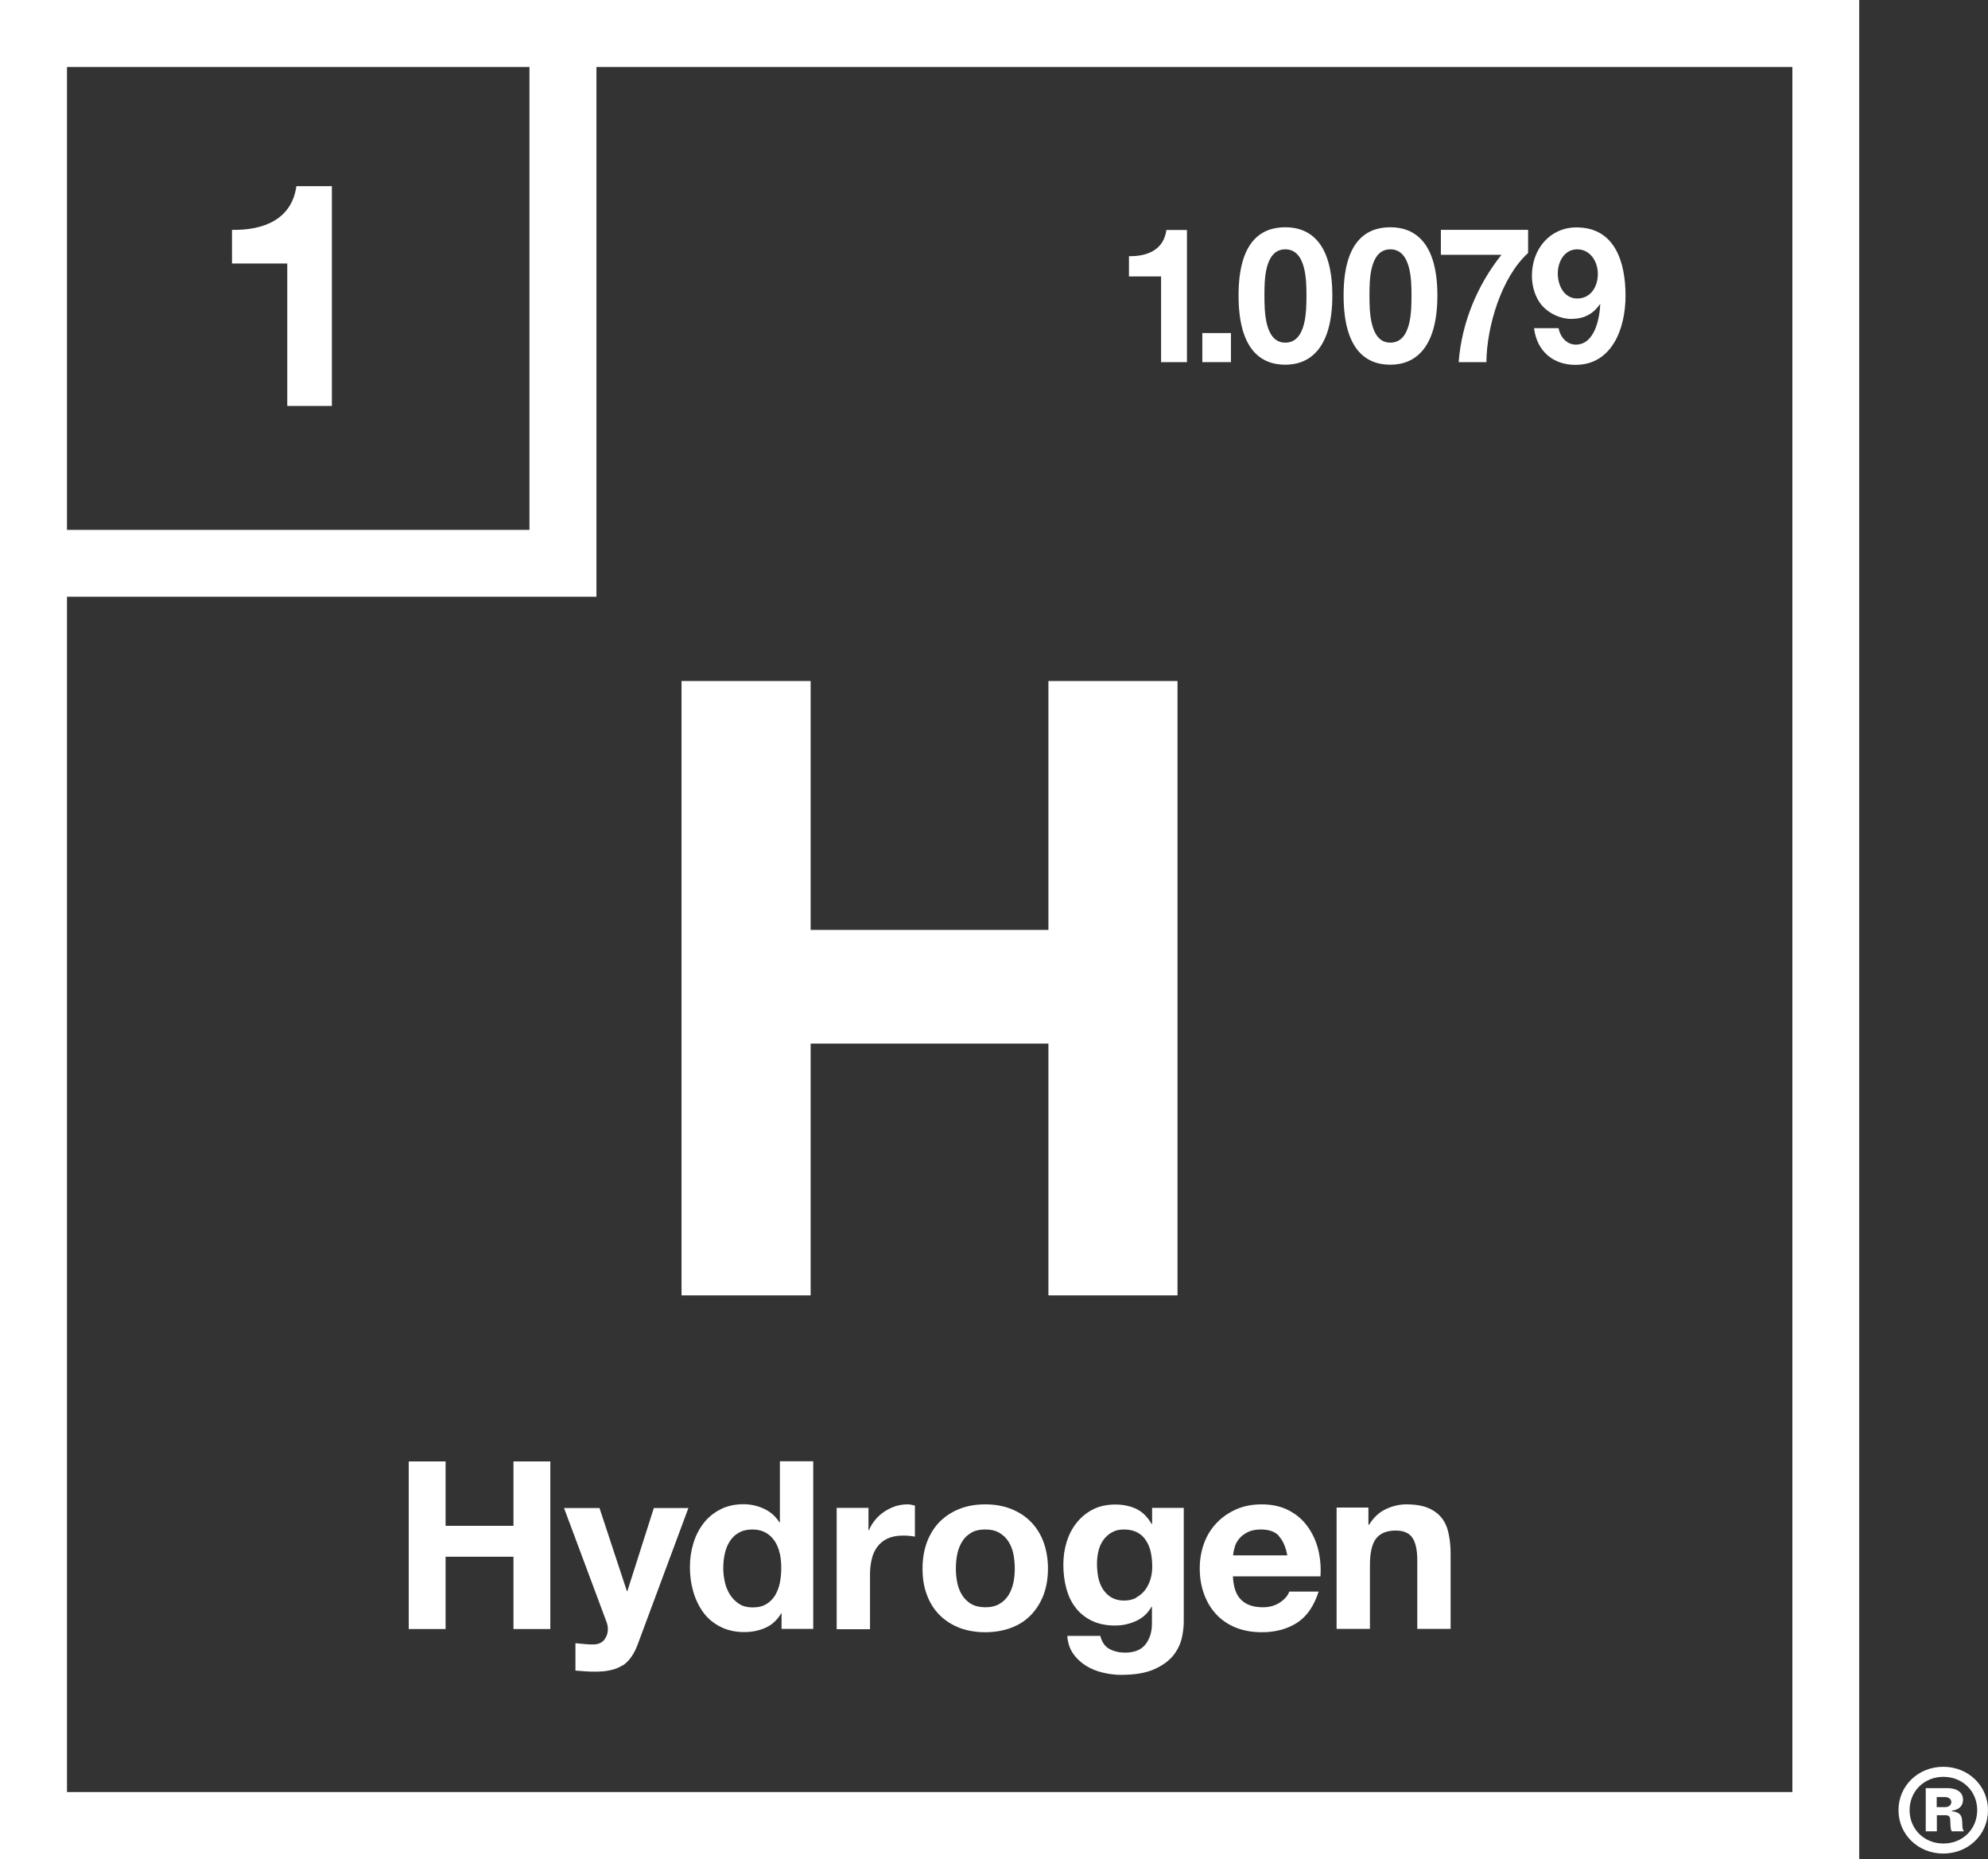 <?xml version="1.0" encoding="UTF-8"?>
<svg id="Layer_2" data-name="Layer 2" xmlns="http://www.w3.org/2000/svg" viewBox="0 0 130.59 122.13">
  <rect x="0" y="0" width="130.59" height="122.13" fill="#333333" stroke="none"/>
  <defs>
    <style>
      .cls-1 {
        fill: #fff;
      }
    </style>
  </defs>
  <g id="Layer_1-2" data-name="Layer 1">
    <g>
      <g>
        <path class="cls-1" d="M44.77,44.74h8.48v16.35h15.62v-16.35h8.48v40.36h-8.48v-16.54h-15.62v16.54h-8.48v-40.36Z"/>
        <path class="cls-1" d="M21.8,26.67h-2.93v-9.36h-3.63v-2.21c2.04.04,3.92-.66,4.23-2.87h2.33v14.44Z"/>
        <g>
          <path class="cls-1" d="M77.97,23.79h-1.7v-5.63h-2.11v-1.33c1.19.02,2.28-.4,2.46-1.72h1.35v8.69Z"/>
          <path class="cls-1" d="M78.98,21.88h1.88v1.91h-1.88v-1.91Z"/>
          <path class="cls-1" d="M84.43,14.93c1.68,0,3.09,1.09,3.09,4.48s-1.41,4.55-3.09,4.55-3.07-1.09-3.07-4.55,1.41-4.48,3.07-4.48ZM84.43,22.51c1.39,0,1.39-2.12,1.39-3.1,0-.91,0-3.03-1.39-3.03s-1.37,2.12-1.37,3.03c0,.98,0,3.1,1.37,3.1Z"/>
          <path class="cls-1" d="M91.33,14.93c1.68,0,3.09,1.09,3.09,4.48s-1.41,4.55-3.09,4.55-3.07-1.09-3.07-4.55,1.41-4.48,3.07-4.48ZM91.33,22.51c1.39,0,1.39-2.12,1.39-3.1,0-.91,0-3.03-1.39-3.03s-1.37,2.12-1.37,3.03c0,.98,0,3.1,1.37,3.1Z"/>
          <path class="cls-1" d="M100.38,16.62c-1.76,1.59-2.72,4.85-2.74,7.17h-1.82c.19-2.57,1.22-5.06,2.81-7.05h-3.98v-1.64h5.73v1.51Z"/>
          <path class="cls-1" d="M102.38,21.56c.11.58.54,1.08,1.13,1.08,1.23,0,1.56-1.67,1.61-2.64l-.02-.02c-.47.68-1.08.97-1.89.97-.72,0-1.45-.35-1.93-.89-.44-.53-.65-1.25-.65-1.94,0-1.77,1.19-3.18,2.93-3.18,2.54,0,3.22,2.3,3.22,4.49s-.91,4.54-3.29,4.54c-1.45,0-2.53-.88-2.72-2.41h1.62ZM104.96,17.99c0-.81-.5-1.61-1.35-1.61s-1.28.81-1.28,1.59.41,1.64,1.28,1.64,1.35-.76,1.35-1.61Z"/>
        </g>
        <path class="cls-1" d="M0,0v122.13h122.13V0H0ZM34.78,4.4v30.41H4.4V4.4h30.39ZM117.73,117.73H4.4V39.2h34.78V4.4h78.56v113.34Z"/>
        <g>
          <path class="cls-1" d="M29.27,96.01v4.23h4.46v-4.23h2.42v11.01h-2.42v-4.75h-4.46v4.75h-2.42v-11.01h2.42Z"/>
          <path class="cls-1" d="M40.9,109.4c-.42.28-1.01.42-1.76.42-.23,0-.45,0-.67-.02-.22-.02-.45-.03-.67-.05v-1.8c.21.02.42.04.63.06.22.02.43.03.65.02.29-.03.5-.14.64-.34.14-.2.21-.41.21-.65,0-.17-.03-.34-.09-.49l-2.79-7.48h2.33l1.8,5.46h.03l1.74-5.46h2.27l-3.33,8.96c-.24.65-.57,1.11-.99,1.39Z"/>
          <path class="cls-1" d="M51.31,106c-.26.43-.59.74-1.01.93-.42.19-.89.29-1.41.29-.6,0-1.12-.12-1.57-.35-.45-.23-.83-.54-1.12-.94-.29-.4-.51-.85-.66-1.37-.15-.51-.22-1.05-.22-1.6s.07-1.05.22-1.55c.15-.5.37-.94.66-1.32s.66-.69,1.1-.92.96-.35,1.54-.35c.47,0,.92.1,1.35.3s.76.5,1.01.89h.03v-4.01h2.19v11.01h-2.08v-1.02h-.03ZM51.22,102.06c-.06-.3-.17-.57-.32-.8-.15-.23-.34-.42-.58-.56-.24-.14-.53-.22-.89-.22s-.66.07-.91.22c-.25.14-.44.33-.59.57-.15.24-.26.51-.32.81-.07.3-.1.62-.1.95,0,.31.04.62.11.93.07.31.19.58.35.83.16.24.36.44.6.59.24.15.53.22.87.22.36,0,.66-.07.9-.22.24-.14.43-.34.58-.58.14-.24.25-.52.31-.83.06-.31.09-.63.09-.96s-.03-.65-.09-.95Z"/>
          <path class="cls-1" d="M57.05,99.05v1.48h.03c.1-.25.24-.48.42-.69.17-.21.38-.39.6-.54.23-.15.47-.26.72-.35.26-.08.52-.12.8-.12.14,0,.3.03.48.08v2.04c-.1-.02-.23-.04-.37-.05-.14-.02-.28-.02-.42-.02-.4,0-.74.07-1.02.2-.28.13-.5.32-.67.55-.17.23-.29.5-.36.81-.07.31-.11.64-.11,1v3.59h-2.19v-7.97h2.08Z"/>
          <path class="cls-1" d="M60.89,101.31c.2-.52.47-.96.83-1.33.36-.36.79-.65,1.3-.85.5-.2,1.07-.3,1.7-.3s1.2.1,1.7.3.94.48,1.3.85c.36.37.64.81.83,1.33s.29,1.1.29,1.74-.1,1.21-.29,1.73c-.2.51-.47.95-.83,1.32-.36.37-.79.65-1.3.84s-1.08.29-1.7.29-1.19-.1-1.7-.29c-.5-.2-.94-.48-1.3-.84-.36-.36-.64-.8-.83-1.32-.2-.51-.29-1.09-.29-1.73s.1-1.22.29-1.74ZM62.88,103.97c.06.3.17.58.32.82.15.24.35.43.59.58.25.14.56.22.93.22s.68-.07.93-.22c.25-.14.45-.34.6-.58.15-.24.25-.51.32-.82.06-.3.09-.61.09-.93s-.03-.63-.09-.94-.17-.58-.32-.82c-.15-.24-.35-.43-.6-.58-.25-.15-.56-.22-.93-.22s-.68.07-.93.22c-.25.15-.45.34-.59.58-.15.24-.25.51-.32.82-.06.31-.09.62-.09.94s.03.63.09.93Z"/>
          <path class="cls-1" d="M77.63,107.61c-.09.41-.28.79-.56,1.15-.29.35-.7.66-1.25.9-.55.25-1.28.37-2.19.37-.39,0-.79-.05-1.2-.15-.41-.1-.78-.25-1.11-.46-.33-.21-.61-.47-.83-.79-.22-.32-.35-.71-.38-1.16h2.17c.1.41.3.7.6.86.3.16.64.24,1.03.24.62,0,1.07-.19,1.35-.56.28-.37.42-.84.41-1.4v-1.05h-.03c-.24.42-.57.73-1.01.93-.44.2-.9.3-1.38.3-.6,0-1.11-.11-1.54-.32-.43-.21-.79-.5-1.06-.86-.28-.36-.48-.79-.61-1.28-.13-.49-.19-1.01-.19-1.55,0-.51.07-1.01.22-1.49s.37-.9.66-1.26c.29-.36.65-.66,1.07-.87.43-.22.92-.32,1.47-.32.52,0,.98.1,1.38.29.4.2.73.52,1,.99h.03v-1.06h2.08v7.47c0,.32-.04.68-.13,1.1ZM74.63,104.95c.24-.12.43-.29.59-.49.15-.21.27-.44.35-.7.08-.26.12-.54.12-.83,0-.33-.03-.64-.09-.93-.06-.29-.16-.55-.31-.78-.14-.23-.33-.41-.57-.54s-.53-.2-.89-.2c-.31,0-.57.06-.79.19-.22.12-.41.29-.56.5-.15.21-.26.45-.32.72-.07.27-.1.56-.1.86s.03.57.08.86c.06.28.15.54.29.76.14.23.32.41.55.56.23.14.51.22.85.22.31,0,.58-.06.82-.19Z"/>
          <path class="cls-1" d="M81.54,105.11c.33.32.8.48,1.42.48.44,0,.82-.11,1.14-.33.32-.22.51-.46.59-.7h1.93c-.31.96-.78,1.64-1.42,2.05-.64.41-1.41.62-2.31.62-.63,0-1.19-.1-1.7-.3-.5-.2-.93-.49-1.28-.86s-.62-.81-.81-1.33c-.19-.51-.29-1.08-.29-1.7s.1-1.15.29-1.67c.19-.51.47-.96.83-1.33.36-.38.79-.67,1.29-.89.5-.22,1.05-.32,1.66-.32.68,0,1.27.13,1.77.39.5.26.92.61,1.24,1.06.32.44.56.95.7,1.51.14.57.19,1.16.15,1.77h-5.75c.03.71.21,1.22.54,1.54ZM84.02,100.91c-.26-.29-.66-.43-1.2-.43-.35,0-.64.06-.87.18-.23.12-.42.26-.56.44-.14.17-.24.36-.29.56-.06.2-.09.37-.1.52h3.56c-.1-.56-.29-.98-.55-1.26Z"/>
          <path class="cls-1" d="M89.89,99.05v1.11h.05c.28-.46.64-.8,1.08-1.01.44-.21.89-.32,1.36-.32.59,0,1.07.08,1.44.24.38.16.67.38.89.66.22.28.37.63.45,1.03.09.41.13.86.13,1.35v4.9h-2.19v-4.5c0-.66-.1-1.15-.31-1.47s-.57-.49-1.1-.49c-.6,0-1.03.18-1.3.53-.27.35-.4.94-.4,1.75v4.18h-2.19v-7.97h2.08Z"/>
        </g>
      </g>
      <path class="cls-1" d="M130.59,118.92c0,1.6-1.29,2.85-2.94,2.85s-2.94-1.25-2.94-2.85,1.29-2.85,2.94-2.85,2.94,1.25,2.94,2.85ZM129.88,118.92c0-1.25-.96-2.19-2.22-2.19s-2.22.94-2.22,2.19.96,2.19,2.22,2.19,2.22-.94,2.22-2.19ZM129.02,120.31h-.81c-.06-.1-.07-.2-.08-.32l-.02-.42c-.01-.25-.11-.32-.34-.32h-.54v1.06h-.73v-2.84h1.38c.67,0,1.07.27,1.07.76,0,.4-.26.67-.73.72v.04c.46.05.65.23.67.62l.02.38c.01.17.05.27.11.32ZM128.18,118.39c0-.23-.21-.33-.42-.33h-.54v.66h.54c.21,0,.42-.1.42-.33Z"/>
    </g>
  </g>
</svg>